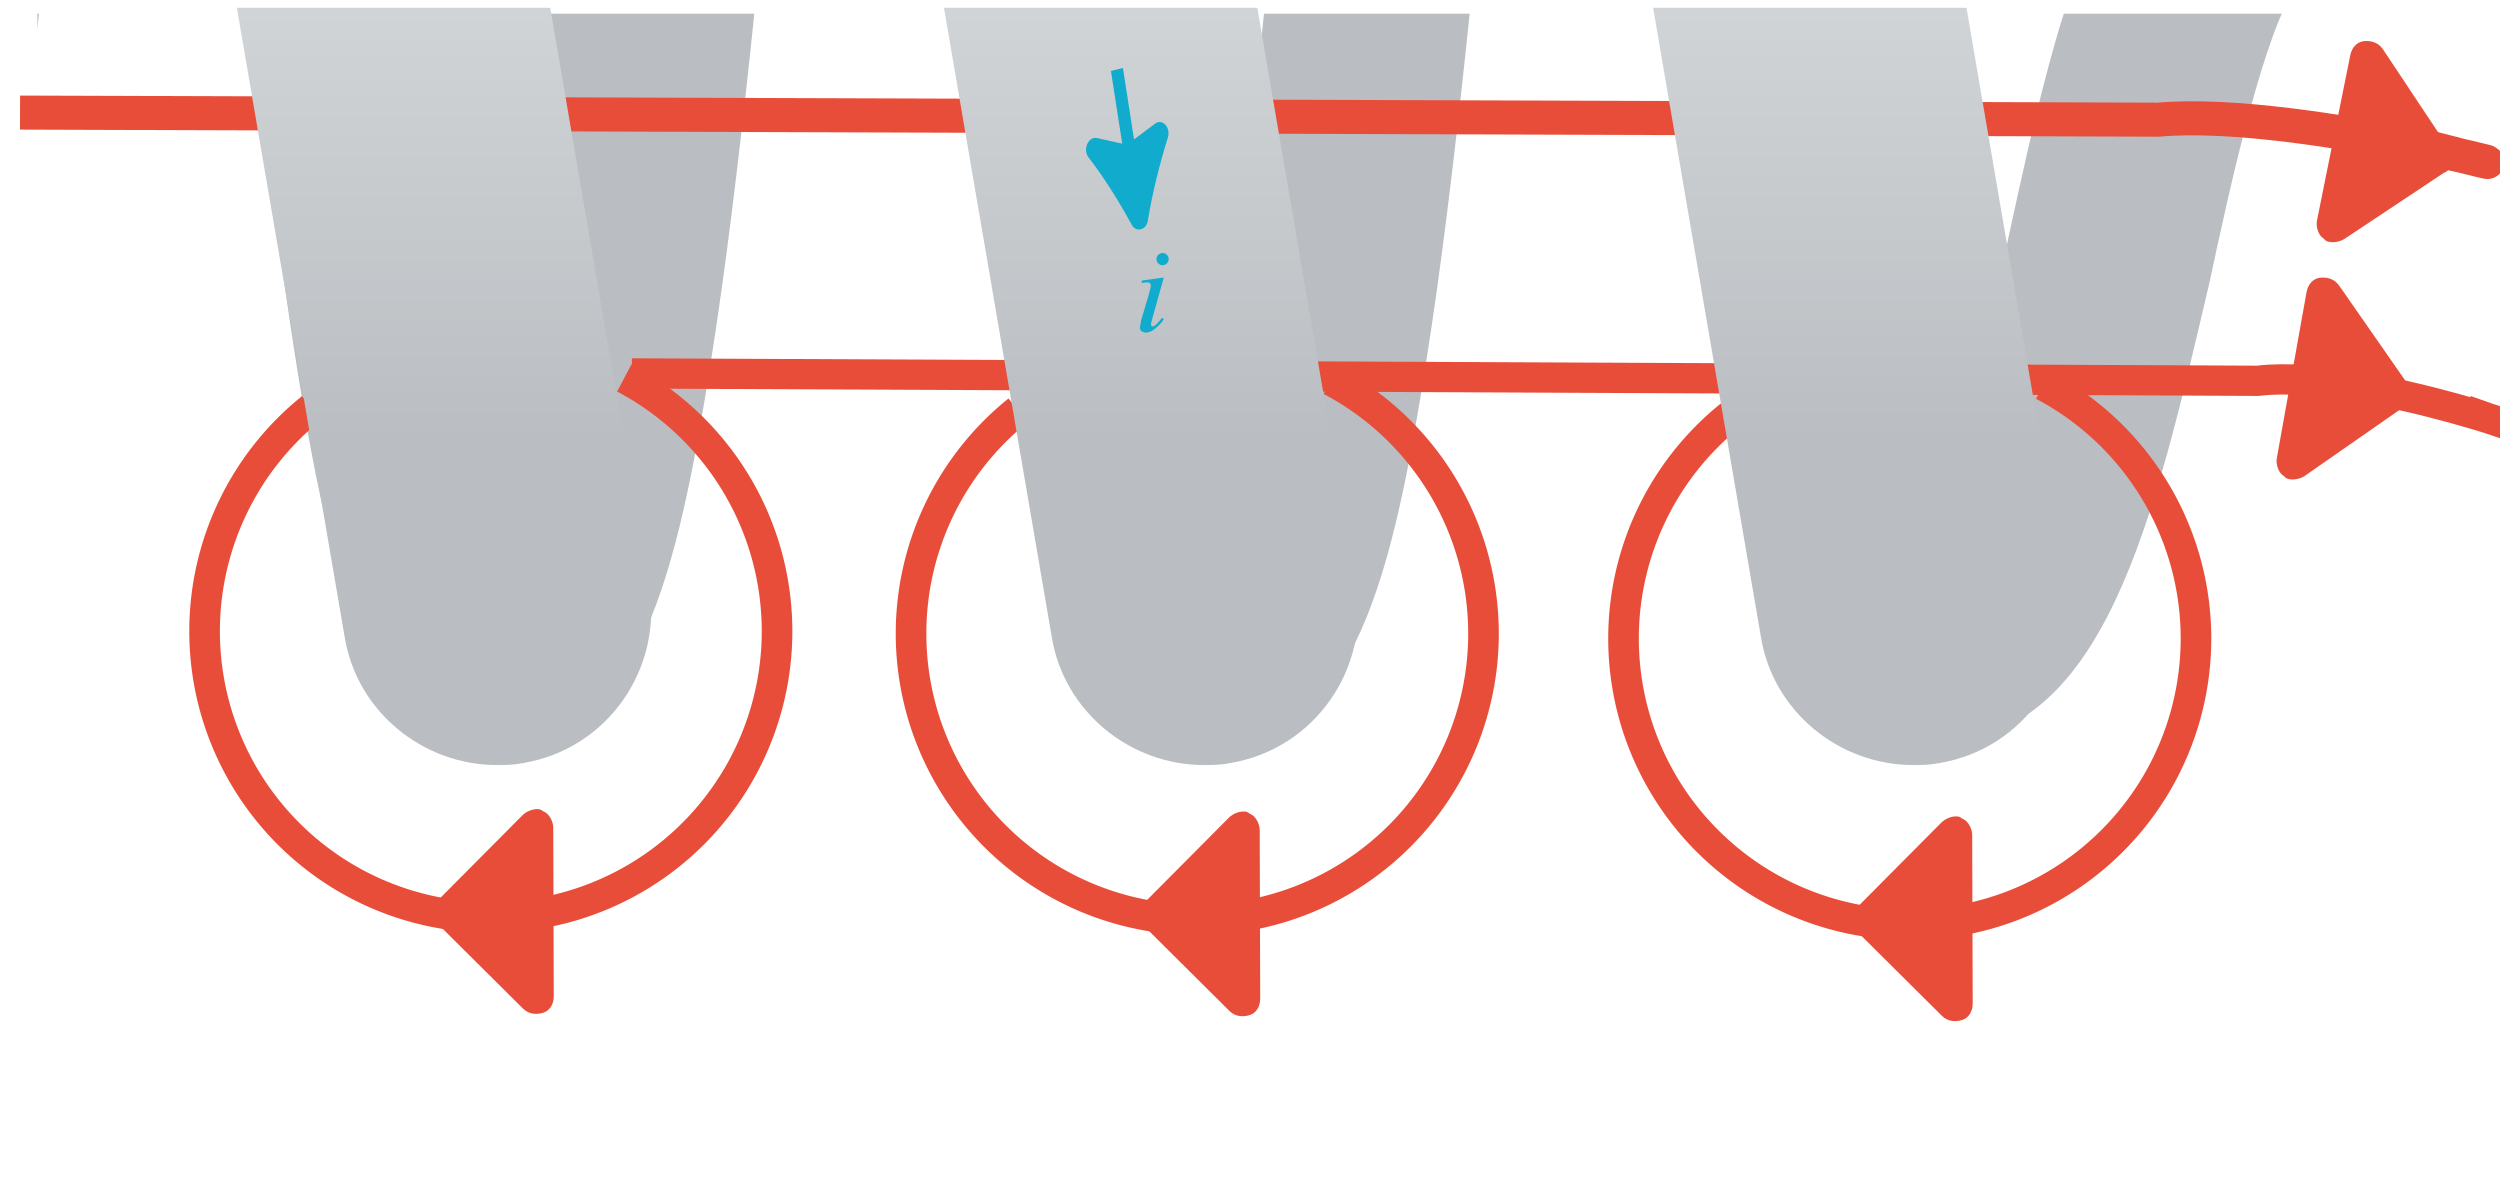 <?xml version="1.0" encoding="UTF-8" standalone="no"?>
<!-- Generator: Adobe Illustrator 19.1.0, SVG Export Plug-In . SVG Version: 6.00 Build 0)  -->

<svg
   xmlns:dc="http://purl.org/dc/elements/1.1/"
   xmlns:cc="http://creativecommons.org/ns#"
   xmlns:rdf="http://www.w3.org/1999/02/22-rdf-syntax-ns#"
   xmlns:svg="http://www.w3.org/2000/svg"
   xmlns="http://www.w3.org/2000/svg"
   xmlns:sodipodi="http://sodipodi.sourceforge.net/DTD/sodipodi-0.dtd"
   xmlns:inkscape="http://www.inkscape.org/namespaces/inkscape"
   version="1.1"
   id="Layer_17"
   x="0px"
   y="0px"
   width="408.412"
   height="192.213"
   viewBox="6 127 408.412 192.213"
   xml:space="preserve"
   inkscape:version="0.91 r13725"
   sodipodi:docname="6inductor_coil2.svg"><defs
     id="defs6151"><clipPath
       clipPathUnits="userSpaceOnUse"
       id="clipPath14258"><rect
         style="fill:none;fill-opacity:1;stroke:#e84d39;stroke-width:1.489;stroke-linecap:butt;stroke-miterlimit:4;stroke-dasharray:none;stroke-opacity:1"
         id="rect14260"
         width="122.346"
         height="57.466"
         x="406.919"
         y="256.06" /></clipPath><clipPath
       clipPathUnits="userSpaceOnUse"
       id="clipPath14264"><rect
         style="fill:none;fill-opacity:1;stroke:#e84d39;stroke-width:5;stroke-linecap:butt;stroke-miterlimit:4;stroke-dasharray:none;stroke-opacity:1"
         id="rect14266"
         width="410.856"
         height="189.865"
         x="6"
         y="129.348" /></clipPath><clipPath
       clipPathUnits="userSpaceOnUse"
       id="clipPath14274"><rect
         style="fill:none;fill-opacity:1;stroke:#e84d39;stroke-width:5;stroke-linecap:butt;stroke-miterlimit:4;stroke-dasharray:none;stroke-opacity:1"
         id="rect14276"
         width="401.809"
         height="189.475"
         x="12.096"
         y="129.231" /></clipPath></defs><sodipodi:namedview
     pagecolor="#ffffff"
     bordercolor="#666666"
     borderopacity="1"
     objecttolerance="10"
     gridtolerance="10"
     guidetolerance="10"
     inkscape:pageopacity="0"
     inkscape:pageshadow="2"
     inkscape:window-width="1260"
     inkscape:window-height="712"
     id="namedview6149"
     showgrid="false"
     fit-margin-top="10"
     fit-margin-left="10"
     fit-margin-right="10"
     fit-margin-bottom="10"
     inkscape:zoom="1.9685989"
     inkscape:cx="204.20615"
     inkscape:cy="136.74477"
     inkscape:window-x="0"
     inkscape:window-y="0"
     inkscape:window-maximized="0"
     inkscape:current-layer="Layer_17" /><style
     type="text/css"
     id="style5164">
	.st0{fill:#BABEC2;}
	.st1{fill:#E84D39;}
	.st2{fill:#11ACCD;}
	.st3{opacity:0.5;enable-background:new    ;}
	.st4{clip-path:url(#SVGID_2_);fill:#BABEC2;}
	.st5{clip-path:url(#SVGID_4_);fill:#BABEC2;}
	.st6{clip-path:url(#SVGID_6_);fill:#BBBFC3;}
	.st7{clip-path:url(#SVGID_8_);fill:#BCC0C4;}
	.st8{clip-path:url(#SVGID_10_);fill:#BEC1C5;}
	.st9{clip-path:url(#SVGID_12_);fill:#BFC2C6;}
	.st10{clip-path:url(#SVGID_14_);fill:#C0C3C7;}
	.st11{clip-path:url(#SVGID_16_);fill:#C1C4C8;}
	.st12{clip-path:url(#SVGID_18_);fill:#C2C6C9;}
	.st13{clip-path:url(#SVGID_20_);fill:#C3C7CA;}
	.st14{clip-path:url(#SVGID_22_);fill:#C4C8CB;}
	.st15{clip-path:url(#SVGID_24_);fill:#C6C9CC;}
	.st16{clip-path:url(#SVGID_26_);fill:#C7CACD;}
	.st17{clip-path:url(#SVGID_28_);fill:#C8CBCE;}
	.st18{clip-path:url(#SVGID_30_);fill:#C9CCCF;}
	.st19{clip-path:url(#SVGID_32_);fill:#CACDD0;}
	.st20{clip-path:url(#SVGID_34_);fill:#CBCED1;}
	.st21{clip-path:url(#SVGID_36_);fill:#CCCFD1;}
	.st22{clip-path:url(#SVGID_38_);fill:#CDD0D2;}
	.st23{clip-path:url(#SVGID_40_);fill:#CED1D3;}
	.st24{clip-path:url(#SVGID_42_);fill:#CFD2D4;}
	.st25{clip-path:url(#SVGID_44_);fill:#D0D2D5;}
	.st26{clip-path:url(#SVGID_46_);fill:#D1D3D6;}
	.st27{clip-path:url(#SVGID_48_);fill:#D2D4D7;}
	.st28{clip-path:url(#SVGID_50_);fill:#D3D5D7;}
	.st29{clip-path:url(#SVGID_52_);fill:#D4D6D8;}
	.st30{clip-path:url(#SVGID_54_);fill:#D5D7D9;}
	.st31{clip-path:url(#SVGID_56_);fill:#D5D7D9;}
	.st32{clip-path:url(#SVGID_58_);fill:#D6D8DA;}
	.st33{clip-path:url(#SVGID_60_);fill:#D6D8DA;}
	.st34{clip-path:url(#SVGID_62_);fill:#D5D7D9;}
	.st35{clip-path:url(#SVGID_64_);fill:#D4D6D8;}
	.st36{clip-path:url(#SVGID_66_);fill:#D3D5D8;}
	.st37{clip-path:url(#SVGID_68_);fill:#D2D5D7;}
	.st38{clip-path:url(#SVGID_70_);fill:#D1D4D6;}
	.st39{clip-path:url(#SVGID_72_);fill:#D0D3D5;}
	.st40{clip-path:url(#SVGID_74_);fill:#CFD2D4;}
	.st41{clip-path:url(#SVGID_76_);fill:#CED1D3;}
	.st42{clip-path:url(#SVGID_78_);fill:#CDD0D3;}
	.st43{clip-path:url(#SVGID_80_);fill:#CCCFD2;}
	.st44{clip-path:url(#SVGID_82_);fill:#CBCED1;}
	.st45{clip-path:url(#SVGID_84_);fill:#CACDD0;}
	.st46{clip-path:url(#SVGID_86_);fill:#C9CCCF;}
	.st47{clip-path:url(#SVGID_88_);fill:#C8CBCE;}
	.st48{clip-path:url(#SVGID_90_);fill:#C7CACD;}
	.st49{clip-path:url(#SVGID_92_);fill:#C6C9CC;}
	.st50{clip-path:url(#SVGID_94_);fill:#C5C8CB;}
	.st51{clip-path:url(#SVGID_96_);fill:#C4C7CA;}
	.st52{clip-path:url(#SVGID_98_);fill:#C3C6C9;}
	.st53{clip-path:url(#SVGID_100_);fill:#C2C5C9;}
	.st54{clip-path:url(#SVGID_102_);fill:#C1C4C8;}
	.st55{clip-path:url(#SVGID_104_);fill:#BFC3C7;}
	.st56{clip-path:url(#SVGID_106_);fill:#BEC2C6;}
	.st57{clip-path:url(#SVGID_108_);fill:#BDC1C5;}
	.st58{clip-path:url(#SVGID_110_);fill:#BCC0C4;}
	.st59{clip-path:url(#SVGID_112_);fill:#BBBFC3;}
	.st60{clip-path:url(#SVGID_114_);fill:#BABEC2;}
	.st61{clip-path:url(#SVGID_116_);fill:#BABEC2;}
	.st62{fill:#D6D8DA;}
	.st63{fill:url(#SVGID_117_);}
	.st64{fill:url(#SVGID_118_);}
	.st65{fill:url(#SVGID_119_);}
	.st66{fill:url(#SVGID_120_);}
	.st67{fill:url(#SVGID_121_);}
	.st68{fill:none;}
</style><path
     style="fill:#babec2"
     inkscape:connector-curvature="0"
     id="path5168"
     d="m 321.967,248.329 c -22.164,0 -28.544,-28.208 -33.917,-62.461 -4.701,-29.552 -8.395,-69.178 -12.089,-107.461 -3.358,-33.917 -7.388,-79.252 -12.425,-110.147 -5.037,30.895 -9.067,76.23 -12.425,110.147 -3.694,38.283 -7.388,77.909 -12.089,107.461 -5.373,34.253 -11.754,62.461 -33.917,62.461 -22.164,0 -28.544,-28.208 -33.917,-62.461 -4.701,-29.552 -8.395,-69.178 -12.089,-107.461 -3.358,-33.917 -7.388,-79.252 -12.425,-110.147 -5.037,30.895 -9.067,76.23 -12.425,110.147 -3.694,38.283 -7.388,77.909 -12.089,107.461 -5.373,34.253 -11.753,62.461 -33.917,62.461 -22.164,0 -28.544,-28.208 -33.917,-62.461 C 49.622,156.316 45.928,116.69 42.234,78.407 38.876,44.49 34.846,-0.845 29.809,-31.74 24.772,-0.845 20.742,44.49 17.384,78.407 13.69,116.69 9.996,156.316 5.295,185.868 c -5.373,34.253 -11.753,62.461 -33.917,62.461 -22.164,0 -28.544,-28.208 -33.917,-62.461 -4.701,-29.552 -8.395,-69.178 -12.089,-107.461 -3.358,-33.917 -7.388,-79.252 -12.425,-110.147 -5.037,30.895 -9.067,76.23 -12.425,110.147 -3.694,38.283 -7.388,77.909 -12.089,107.461 -5.373,34.253 -11.754,62.461 -33.917,62.461 -22.164,0 -28.544,-28.208 -33.917,-62.461 -4.701,-29.552 -8.395,-69.178 -12.089,-107.461 -95.148,-76.451 9.794,-186.155 21.828,-110.819 4.701,29.552 8.395,69.178 12.089,107.461 3.022,33.917 7.388,79.252 12.425,110.147 5.037,-30.895 9.067,-76.23 12.425,-110.147 3.694,-38.283 7.388,-77.909 12.089,-107.461 5.373,-34.253 11.753,-62.461 33.917,-62.461 22.164,0 28.544,28.208 33.917,62.461 4.701,29.552 8.395,69.178 12.089,107.461 3.358,33.917 7.388,79.252 12.425,110.147 5.037,-30.895 9.067,-76.23 12.425,-110.147 C -12.168,36.766 -8.474,-2.86 -3.772,-32.412 1.601,-66.665 7.981,-94.873 30.145,-94.873 c 22.164,0 28.544,28.208 33.917,62.461 4.701,29.552 8.395,69.178 12.089,107.461 3.358,33.917 7.388,79.252 12.425,110.147 5.037,-30.895 9.067,-76.23 12.425,-110.147 3.694,-38.283 7.388,-77.909 12.089,-107.461 5.373,-34.253 11.753,-62.461 33.917,-62.461 22.164,0 28.544,28.208 33.917,62.461 4.701,29.552 8.395,69.178 12.089,107.461 3.358,33.917 7.388,79.252 12.425,110.147 5.037,-30.895 9.067,-76.23 12.425,-110.147 3.694,-38.283 7.388,-77.909 12.089,-107.461 5.373,-34.253 11.753,-62.461 33.917,-62.461 22.164,0 28.544,28.208 33.917,62.461 4.701,29.552 8.395,69.178 12.089,107.461 3.694,40.634 9.067,97.722 15.447,126.602 3.358,-10.746 6.716,-25.186 8.731,-35.596 8.395,-38.619 16.455,-75.222 44.663,-75.222 14.104,0 21.492,-0.336 29.216,-0.672 7.724,-0.336 15.783,-0.672 30.559,-0.672 14.104,0 19.813,-0.336 25.522,-0.336 5.709,-0.336 11.753,-0.336 26.529,-0.336 9.403,0 16.791,7.388 16.791,16.791 0,9.403 -7.388,16.791 -16.791,16.791 -14.104,0 -19.813,0.336 -25.522,0.336 -5.709,0.336 -11.754,0.336 -26.529,0.336 -14.104,0 -21.492,0.336 -29.216,0.672 -7.388,0.336 -14.776,0.672 -27.873,0.672 -5.373,7.052 -11.082,32.91 -14.44,48.693 -9.067,38.619 -17.127,75.222 -44.999,75.222 z"
     class="st0"
     sodipodi:nodetypes="scccccscccccscccccscccccscccccccscccccscccccscccccsccccssscssscscccs"
     clip-path="url(#clipPath14274)" /><g
     id="path6506"
     transform="matrix(3.358,0,0,-3.358,-1210.856,-58.059)"><path
       style="fill:#e84d39"
       inkscape:connector-curvature="0"
       id="path5196"
       d="m 384.4,-73.4 c -14.693,-25.964 -7.347,-12.982 0,0 z"
       class="st1"
       sodipodi:nodetypes="cc" /></g><g
     id="path7419"
     transform="matrix(3.292,0.663,-0.663,3.292,-1170.317,-1066.787)"><path
       class="st1"
       d="m 526.6,259.5 0,8.2 c 0,0.3 0.4,0.5 0.6,0.3 l 4.1,-4.1 c 0.1,-0.1 0.1,-0.4 0,-0.5 l -4.1,-4.1 c -0.2,-0.3 -0.6,-0.2 -0.6,0.2 z"
       id="path5259"
       inkscape:connector-curvature="0"
       style="fill:#e84d39" /><path
       class="st1"
       d="m 527,268.5 c -0.1,0 -0.2,0 -0.3,-0.1 -0.3,-0.1 -0.5,-0.5 -0.5,-0.8 l 0,-8.2 c 0,-0.4 0.2,-0.7 0.5,-0.8 0.3,-0.1 0.7,-0.1 1,0.2 l 4.1,4.1 c 0.2,0.2 0.3,0.4 0.3,0.6 0,0.2 -0.1,0.5 -0.3,0.6 l -4.1,4.1 c -0.2,0.2 -0.5,0.3 -0.7,0.3 z m 0.1,-8.7 0,7.6 3.8,-3.8 -3.8,-3.8 z"
       id="path5261"
       inkscape:connector-curvature="0"
       style="fill:#e84d39" /></g><g
     id="path7421"
     transform="matrix(3.306,0.592,-0.592,3.306,-1180.972,-1023.463)"><path
       class="st1"
       d="m 521.6,269.1 0,8.2 c 0,0.3 0.4,0.5 0.6,0.3 l 4.1,-4.1 c 0.1,-0.1 0.1,-0.4 0,-0.5 l -4.1,-4.1 c -0.2,-0.3 -0.6,0 -0.6,0.2 z"
       id="path5264"
       inkscape:connector-curvature="0"
       style="fill:#e84d39" /><path
       class="st1"
       d="m 522,278.2 c -0.1,0 -0.2,0 -0.3,-0.1 -0.3,-0.1 -0.5,-0.5 -0.5,-0.8 l 0,-8.2 c 0,-0.4 0.2,-0.7 0.5,-0.8 0.3,-0.1 0.7,-0.1 1,0.2 l 4.1,4.1 c 0.2,0.2 0.3,0.4 0.3,0.6 0,0.2 -0.1,0.5 -0.3,0.6 l -4.1,4.1 c -0.2,0.2 -0.5,0.3 -0.7,0.3 z m 0.1,-8.8 0,7.6 3.8,-3.8 -3.8,-3.8 z"
       id="path5266"
       inkscape:connector-curvature="0"
       style="fill:#e84d39" /></g><g
     id="g14171"><path
       inkscape:connector-curvature="0"
       id="path13405"
       d="m 107.98,188.754 a 46.76,46.76 0 0 1 24.962,41.368 l 0,0 A 46.76,46.76 0 0 1 86.182,276.882 46.76,46.76 0 0 1 39.423,230.122 46.76,46.76 0 0 1 56.908,193.659"
       style="fill:none;fill-opacity:1;stroke:#e84d39;stroke-width:5;stroke-linecap:butt;stroke-miterlimit:4;stroke-dasharray:none;stroke-opacity:1" /><g
       inkscape:transform-center-y="-2.3998959"
       inkscape:transform-center-x="-16.799271"
       transform="matrix(-3.358,0.01,-0.01,-3.358,1899.416,1087.269)"
       id="path7415-9"><path
         style="fill:#e84d39"
         inkscape:connector-curvature="0"
         id="path5249-5"
         d="m 536.6,239.1 0,8.2 c 0,0.3 0.4,0.5 0.6,0.3 l 4.1,-4.1 c 0.1,-0.1 0.1,-0.4 0,-0.5 l -4.1,-4.1 c -0.2,-0.3 -0.6,0 -0.6,0.2 z"
         class="st1" /><path
         style="fill:#e84d39"
         inkscape:connector-curvature="0"
         id="path5251-6"
         d="m 537,248.2 c -0.1,0 -0.2,0 -0.3,-0.1 -0.3,-0.1 -0.5,-0.5 -0.5,-0.8 l 0,-8.2 c 0,-0.4 0.2,-0.7 0.5,-0.8 0.3,-0.1 0.7,-0.1 1,0.2 l 4.1,4.1 c 0.2,0.2 0.3,0.4 0.3,0.6 0,0.2 -0.1,0.5 -0.3,0.6 l -4.1,4.1 c -0.2,0.2 -0.5,0.3 -0.7,0.3 z m 0.1,-8.7 0,7.6 3.8,-3.8 -3.8,-3.8 z"
         class="st1" /></g></g><g
     transform="translate(115.409,0.387)"
     id="g14171-9"><path
       inkscape:connector-curvature="0"
       id="path13405-2"
       d="m 107.98,188.754 a 46.76,46.76 0 0 1 24.962,41.368 l 0,0 A 46.76,46.76 0 0 1 86.182,276.882 46.76,46.76 0 0 1 39.423,230.122 46.76,46.76 0 0 1 56.908,193.659"
       style="fill:none;fill-opacity:1;stroke:#e84d39;stroke-width:5;stroke-linecap:butt;stroke-miterlimit:4;stroke-dasharray:none;stroke-opacity:1" /><g
       inkscape:transform-center-y="-2.3998959"
       inkscape:transform-center-x="-16.799271"
       transform="matrix(-3.358,0.01,-0.01,-3.358,1899.416,1087.269)"
       id="path7415-9-5"><path
         style="fill:#e84d39"
         inkscape:connector-curvature="0"
         id="path5249-5-8"
         d="m 536.6,239.1 0,8.2 c 0,0.3 0.4,0.5 0.6,0.3 l 4.1,-4.1 c 0.1,-0.1 0.1,-0.4 0,-0.5 l -4.1,-4.1 c -0.2,-0.3 -0.6,0 -0.6,0.2 z"
         class="st1" /><path
         style="fill:#e84d39"
         inkscape:connector-curvature="0"
         id="path5251-6-7"
         d="m 537,248.2 c -0.1,0 -0.2,0 -0.3,-0.1 -0.3,-0.1 -0.5,-0.5 -0.5,-0.8 l 0,-8.2 c 0,-0.4 0.2,-0.7 0.5,-0.8 0.3,-0.1 0.7,-0.1 1,0.2 l 4.1,4.1 c 0.2,0.2 0.3,0.4 0.3,0.6 0,0.2 -0.1,0.5 -0.3,0.6 l -4.1,4.1 c -0.2,0.2 -0.5,0.3 -0.7,0.3 z m 0.1,-8.7 0,7.6 3.8,-3.8 -3.8,-3.8 z"
         class="st1" /></g></g><g
     transform="translate(231.804,1.187)"
     id="g14171-4"><path
       inkscape:connector-curvature="0"
       id="path13405-0"
       d="m 107.98,188.754 a 46.76,46.76 0 0 1 24.962,41.368 l 0,0 A 46.76,46.76 0 0 1 86.182,276.882 46.76,46.76 0 0 1 39.423,230.122 46.76,46.76 0 0 1 56.908,193.659"
       style="fill:none;fill-opacity:1;stroke:#e84d39;stroke-width:5;stroke-linecap:butt;stroke-miterlimit:4;stroke-dasharray:none;stroke-opacity:1" /><g
       inkscape:transform-center-y="-2.3998959"
       inkscape:transform-center-x="-16.799271"
       transform="matrix(-3.358,0.01,-0.01,-3.358,1899.416,1087.269)"
       id="path7415-9-2"><path
         style="fill:#e84d39"
         inkscape:connector-curvature="0"
         id="path5249-5-81"
         d="m 536.6,239.1 0,8.2 c 0,0.3 0.4,0.5 0.6,0.3 l 4.1,-4.1 c 0.1,-0.1 0.1,-0.4 0,-0.5 l -4.1,-4.1 c -0.2,-0.3 -0.6,0 -0.6,0.2 z"
         class="st1" /><path
         style="fill:#e84d39"
         inkscape:connector-curvature="0"
         id="path5251-6-3"
         d="m 537,248.2 c -0.1,0 -0.2,0 -0.3,-0.1 -0.3,-0.1 -0.5,-0.5 -0.5,-0.8 l 0,-8.2 c 0,-0.4 0.2,-0.7 0.5,-0.8 0.3,-0.1 0.7,-0.1 1,0.2 l 4.1,4.1 c 0.2,0.2 0.3,0.4 0.3,0.6 0,0.2 -0.1,0.5 -0.3,0.6 l -4.1,4.1 c -0.2,0.2 -0.5,0.3 -0.7,0.3 z m 0.1,-8.7 0,7.6 3.8,-3.8 -3.8,-3.8 z"
         class="st1" /></g></g><path
     style="fill:none;fill-rule:evenodd;stroke:#e84d39;stroke-width:4.946;stroke-linecap:butt;stroke-linejoin:miter;stroke-miterlimit:4;stroke-dasharray:none;stroke-opacity:1"
     d="m 109.217,188.005 265.633,1.204 c 18.478,-2.256 56.462,12.843 33.935,4.816"
     id="path14237"
     inkscape:connector-curvature="0"
     sodipodi:nodetypes="ccc" /><path
     style="fill:none;fill-rule:evenodd;stroke:#e84d39;stroke-width:5.563;stroke-linecap:butt;stroke-linejoin:miter;stroke-miterlimit:4;stroke-dasharray:none;stroke-opacity:1"
     d="M 9.274,145.393 358.598,146.551 c 24.299,-2.17 74.251,12.354 44.627,4.632"
     id="path14237-7"
     inkscape:connector-curvature="0"
     sodipodi:nodetypes="ccc" /><g
     id="g6054"
     transform="matrix(3.358,0,0,3.358,-1359.454,-731.577)"
     clip-path="url(#clipPath14258)"><g
       id="g6056"><linearGradient
         id="SVGID_117_"
         gradientUnits="userSpaceOnUse"
         x1="352.898"
         y1="288.95"
         x2="352.898"
         y2="273.053"
         gradientTransform="translate(0,4)"><stop
           offset="0"
           style="stop-color:#BABEC2"
           id="stop6059" /><stop
           offset="1"
           style="stop-color:#BABEC2"
           id="stop6061" /></linearGradient><path
         class="st63"
         d="m 361.8,292.8 c 29.873,13.405 14.937,6.703 0,0 z"
         id="path6069"
         inkscape:connector-curvature="0"
         style="fill:#babec2;fill-opacity:1"
         sodipodi:nodetypes="cc" /></g><g
       id="g6071"><linearGradient
         id="SVGID_118_"
         gradientUnits="userSpaceOnUse"
         x1="388.498"
         y1="288.95"
         x2="388.498"
         y2="184.64"
         gradientTransform="translate(0,4)"><stop
           offset="0"
           style="stop-color:#BABEC2"
           id="stop6074" /><stop
           offset="0.152"
           style="stop-color:#BABEC2"
           id="stop6076" /><stop
           offset="0.508"
           style="stop-color:#E3E5E6"
           id="stop6078" /><stop
           offset="0.816"
           style="stop-color:#BABEC2"
           id="stop6080" /><stop
           offset="1"
           style="stop-color:#BABEC2"
           id="stop6082" /></linearGradient><path
         class="st64"
         d="m 396.1,292.9 c -3.6,0 -6.8,-2.6 -7.4,-6.2 l -15.3,-89.3 c -0.7,-4.1 2,-8 6.1,-8.7 4.1,-0.7 8,2 8.7,6.1 l 15.3,89.3 c 0.7,4.1 -2,8 -6.1,8.7 -0.4,0.1 -0.9,0.1 -1.3,0.1 z"
         id="path6084"
         inkscape:connector-curvature="0"
         style="fill:url(#SVGID_118_)" /></g><g
       id="g6086"><linearGradient
         id="SVGID_119_"
         gradientUnits="userSpaceOnUse"
         x1="423.198"
         y1="288.95"
         x2="423.198"
         y2="184.64"
         gradientTransform="translate(0,4)"><stop
           offset="0"
           style="stop-color:#BABEC2"
           id="stop6089" /><stop
           offset="0.152"
           style="stop-color:#BABEC2"
           id="stop6091" /><stop
           offset="0.508"
           style="stop-color:#E3E5E6"
           id="stop6093" /><stop
           offset="0.816"
           style="stop-color:#BABEC2"
           id="stop6095" /><stop
           offset="1"
           style="stop-color:#BABEC2"
           id="stop6097" /></linearGradient><path
         class="st65"
         d="m 430.8,292.9 c -3.6,0 -6.8,-2.6 -7.4,-6.2 l -15.3,-89.3 c -0.7,-4.1 2,-8 6.1,-8.7 4.1,-0.7 8,2 8.7,6.1 l 15.3,89.3 c 0.7,4.1 -2,8 -6.1,8.7 -0.5,0.1 -0.9,0.1 -1.3,0.1 z"
         id="path6099"
         inkscape:connector-curvature="0"
         style="fill:url(#SVGID_119_)" /></g><g
       id="g6101"><linearGradient
         id="SVGID_120_"
         gradientUnits="userSpaceOnUse"
         x1="457.598"
         y1="288.95"
         x2="457.598"
         y2="184.64"
         gradientTransform="translate(0,4)"><stop
           offset="0"
           style="stop-color:#BABEC2"
           id="stop6104" /><stop
           offset="0.152"
           style="stop-color:#BABEC2"
           id="stop6106" /><stop
           offset="0.508"
           style="stop-color:#E3E5E6"
           id="stop6108" /><stop
           offset="0.816"
           style="stop-color:#BABEC2"
           id="stop6110" /><stop
           offset="1"
           style="stop-color:#BABEC2"
           id="stop6112" /></linearGradient><path
         class="st66"
         d="m 465.2,292.9 c -3.6,0 -6.8,-2.6 -7.4,-6.2 l -15.3,-89.3 c -0.7,-4.1 2,-8 6.1,-8.7 4.1,-0.7 8,2 8.7,6.1 l 15.3,89.3 c 0.7,4.1 -2,8 -6.1,8.7 -0.5,0.1 -0.9,0.1 -1.3,0.1 z"
         id="path6114"
         inkscape:connector-curvature="0"
         style="fill:url(#SVGID_120_)" /></g><g
       id="g6116"><linearGradient
         id="SVGID_121_"
         gradientUnits="userSpaceOnUse"
         x1="492.098"
         y1="288.95"
         x2="492.098"
         y2="184.64"
         gradientTransform="translate(0,4)"><stop
           offset="0"
           style="stop-color:#BABEC2"
           id="stop6119" /><stop
           offset="0.152"
           style="stop-color:#BABEC2"
           id="stop6121" /><stop
           offset="0.508"
           style="stop-color:#E3E5E6"
           id="stop6123" /><stop
           offset="0.816"
           style="stop-color:#BABEC2"
           id="stop6125" /><stop
           offset="1"
           style="stop-color:#BABEC2"
           id="stop6127" /></linearGradient><path
         class="st67"
         d="m 499.7,292.9 c -3.6,0 -6.8,-2.6 -7.4,-6.2 L 477,197.4 c -0.7,-4.1 2,-8 6.1,-8.7 4.1,-0.7 8,2 8.7,6.1 l 15.3,89.3 c 0.7,4.1 -2,8 -6.1,8.7 -0.5,0.1 -0.9,0.1 -1.3,0.1 z"
         id="path6129"
         inkscape:connector-curvature="0"
         style="fill:url(#SVGID_121_)" /></g></g><g
     transform="translate(63.323,18.833)"
     id="text7425_1_"><path
       inkscape:connector-curvature="0"
       class="st2"
       d="m 132.6,149.5 c 0.3,0 0.5,0.1 0.7,0.3 0.2,0.2 0.3,0.4 0.3,0.7 0,0.3 -0.1,0.5 -0.3,0.7 -0.2,0.2 -0.4,0.3 -0.7,0.3 -0.3,0 -0.5,-0.1 -0.7,-0.3 -0.2,-0.2 -0.3,-0.4 -0.3,-0.7 0,-0.3 0.1,-0.5 0.3,-0.7 0.2,-0.2 0.5,-0.3 0.7,-0.3 l 0,0 z m 0.2,4 -1.9,6.8 c -0.1,0.5 -0.2,0.7 -0.2,0.8 0,0.1 0,0.2 0.1,0.3 0.1,0.1 0.1,0.1 0.2,0.1 0.1,0 0.2,-0.1 0.4,-0.2 0.4,-0.3 0.7,-0.7 1.1,-1.2 l 0.3,0.2 c -0.4,0.7 -1,1.2 -1.6,1.7 -0.4,0.3 -0.9,0.5 -1.3,0.5 -0.3,0 -0.5,-0.1 -0.7,-0.2 -0.2,-0.1 -0.3,-0.4 -0.3,-0.6 0,-0.2 0.1,-0.6 0.2,-1.2 l 1.3,-4.4 c 0.2,-0.7 0.3,-1.2 0.3,-1.3 0,-0.1 -0.1,-0.3 -0.2,-0.4 -0.1,-0.1 -0.2,-0.1 -0.4,-0.1 -0.1,0 -0.4,0 -0.9,0.1 l 0,-0.4 3.6,-0.5 z"
       id="path15718"
       style="fill:#11accd" /></g><g
     transform="matrix(-0.918,0.501,-0.398,-1.157,358.752,275.482)"
     id="g16577"><g
       id="g16579"><line
         class="st68"
         x1="112.9"
         y1="167.6"
         x2="118.1"
         y2="144.5"
         id="line16581"
         style="fill:none" /></g><g
       id="g16583"><g
         id="g16585"><rect
           x="108.4"
           y="160.8"
           transform="matrix(0.214,-0.977,0.977,0.214,-68.363,238.7)"
           class="st2"
           width="11.7"
           height="2"
           id="rect16587"
           style="fill:#11accd" /></g><g
         id="g16589"><g
           id="g16591"><path
             inkscape:connector-curvature="0"
             class="st2"
             d="m 118.7,148 c 0.7,3.6 1.7,7.4 3,10.8 0.5,1.3 -1,2.5 -2.2,1.8 l -3.8,-2.5 c -0.3,-0.2 -0.6,-0.3 -1,-0.2 l -4.7,0.6 c -1.4,0.2 -2.2,-1.5 -1.2,-2.5 2.6,-2.6 5.2,-5.6 7.3,-8.6 0.7,-1 2.4,-0.6 2.6,0.6 z"
             id="path16593"
             style="fill:#11accd" /></g></g></g></g></svg>